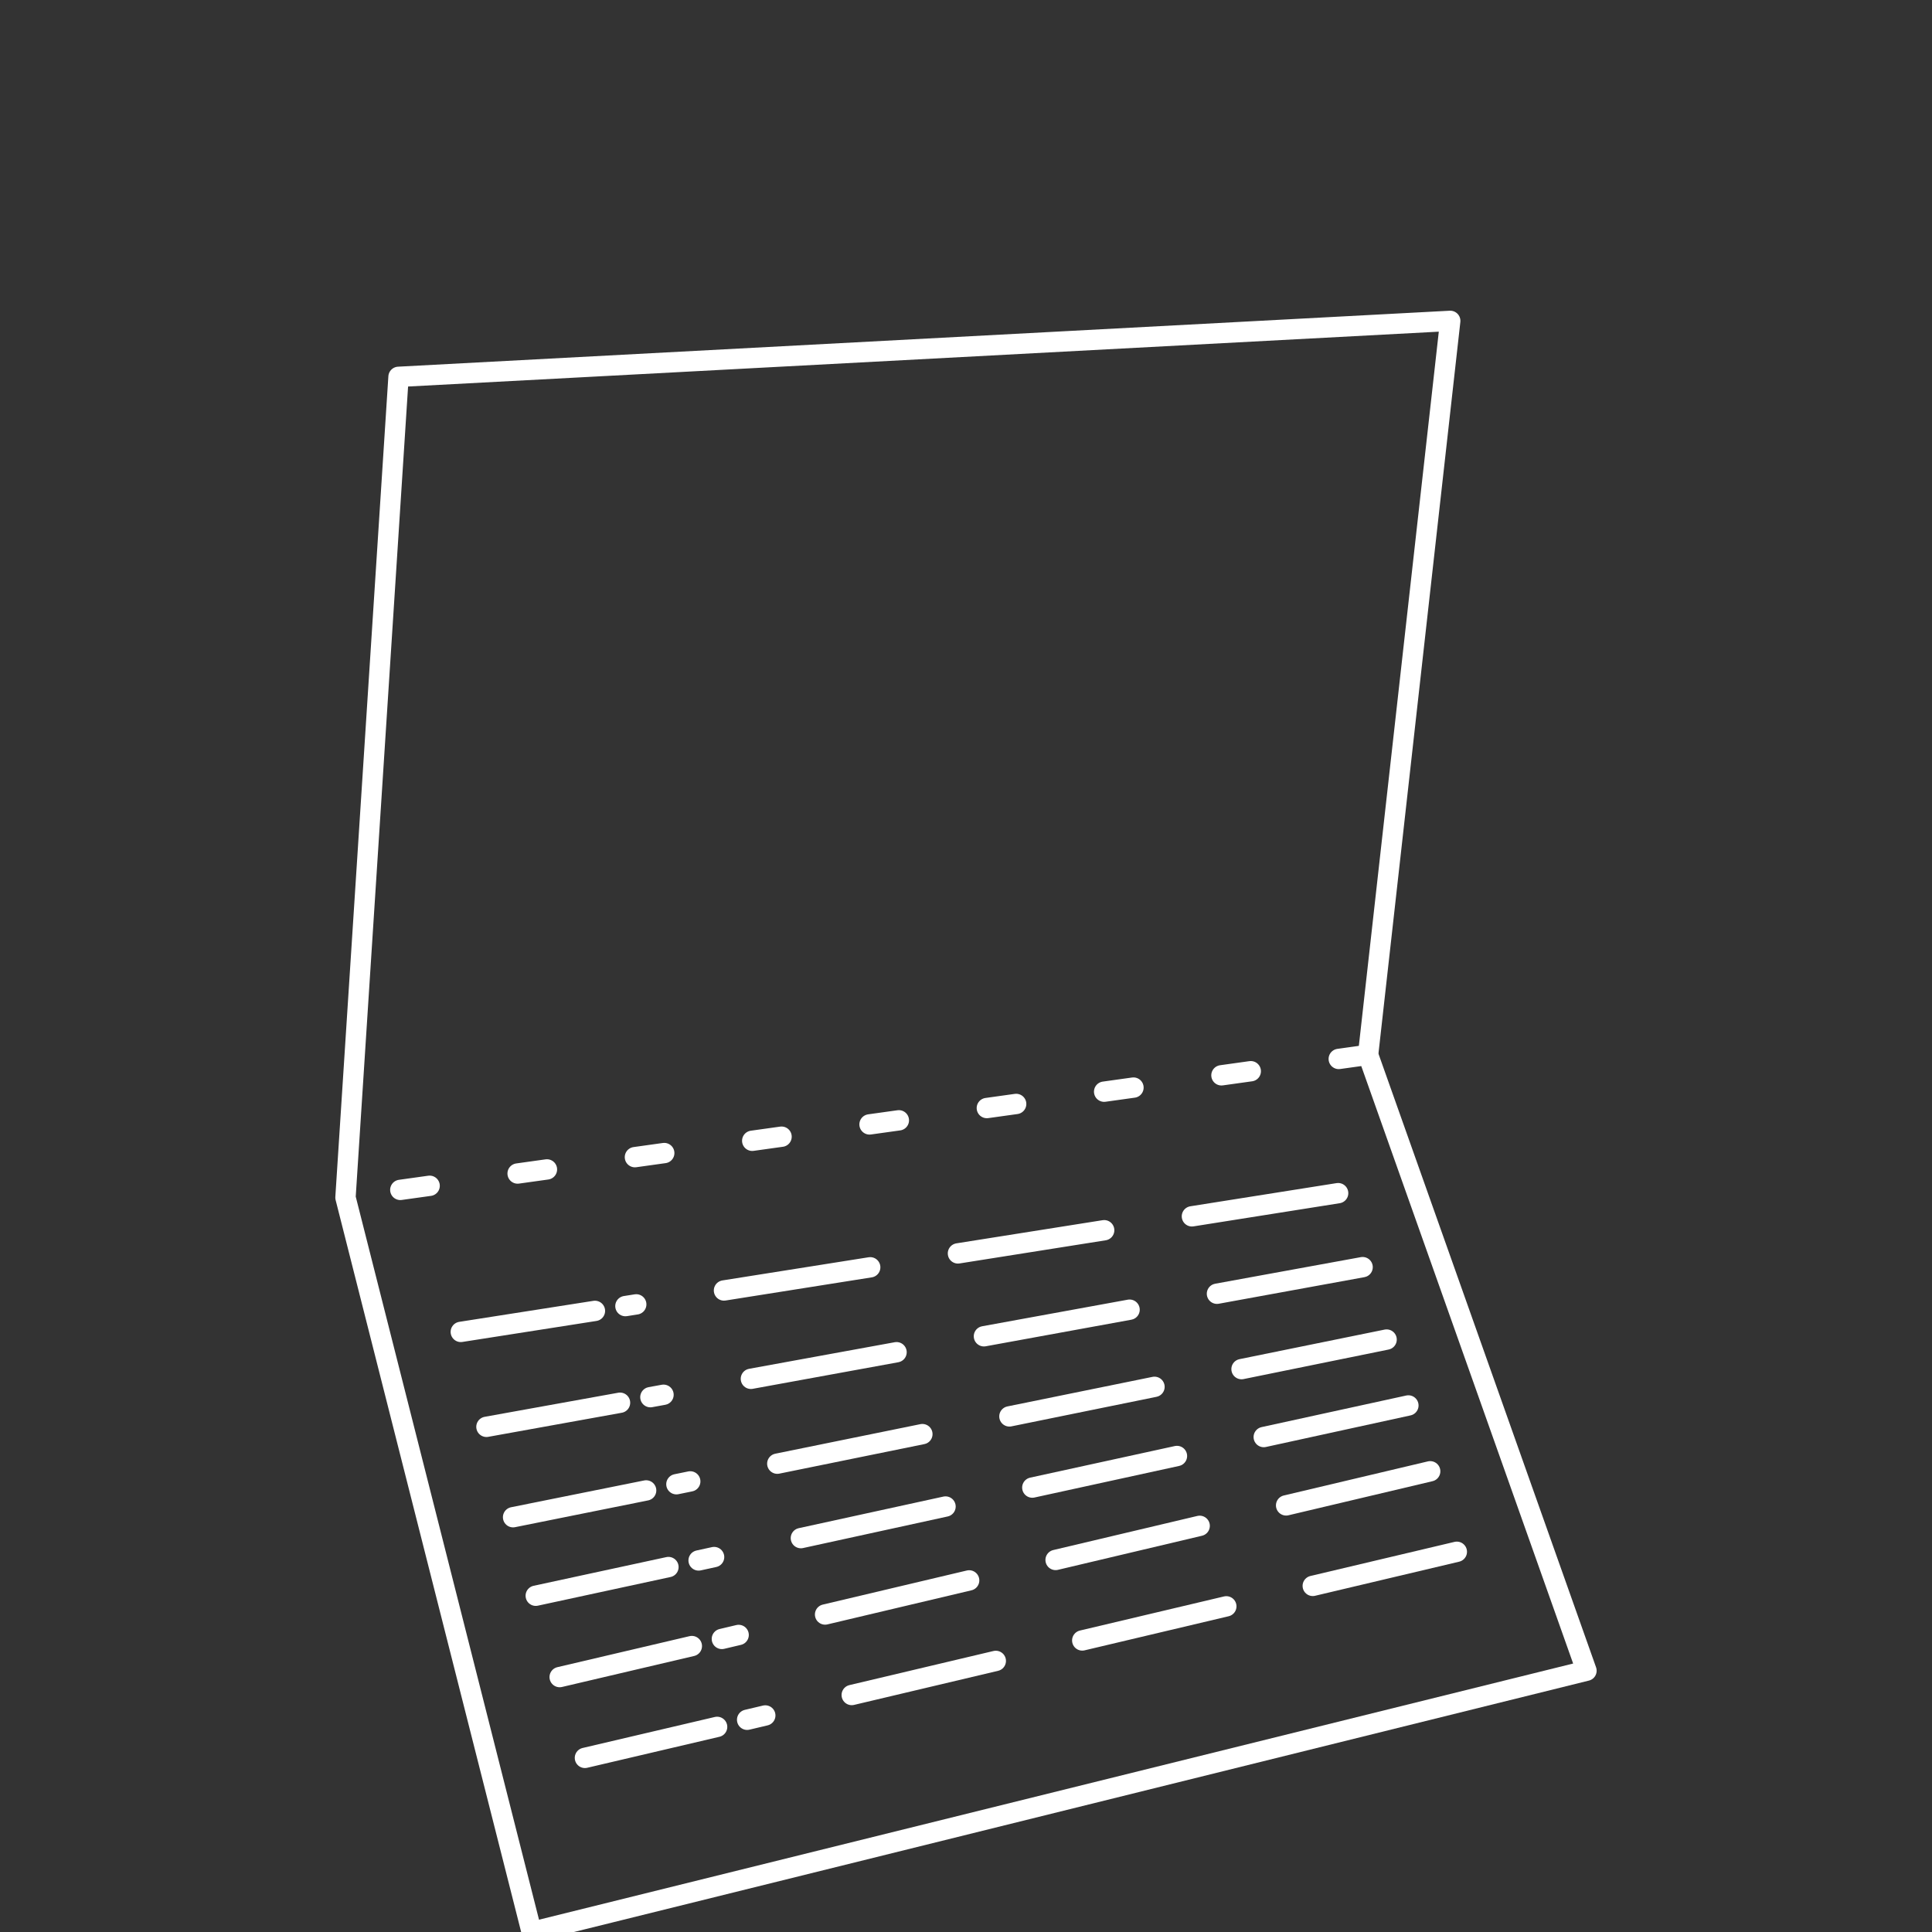 <?xml version="1.0" encoding="iso-8859-1"?>
<!-- Generator: Adobe Illustrator 16.0.3, SVG Export Plug-In . SVG Version: 6.00 Build 0)  -->
<!DOCTYPE svg PUBLIC "-//W3C//DTD SVG 1.1//EN" "http://www.w3.org/Graphics/SVG/1.1/DTD/svg11.dtd">
<svg version="1.1" id="jednodzielne" xmlns="http://www.w3.org/2000/svg" xmlns:xlink="http://www.w3.org/1999/xlink" x="0px"
	 y="0px" width="95px" height="95px" viewBox="0 0 95 95" style="enable-background:new 0 0 95 95;" xml:space="preserve">
<rect x="0" y="0" width="95" height="95" fill="#333333" stroke="none"/>
<g>
	<polygon style="fill:none;stroke:#FFFFFF;stroke-linecap:round;stroke-linejoin:round;stroke-miterlimit:22.926;" points="
		16.988,58.885 26.142,95 78.01,82.152 67.271,51.869 71.311,15.778 19.596,18.53 	"/>
	
		<line style="fill:none;stroke:#FFFFFF;stroke-linecap:round;stroke-linejoin:round;stroke-miterlimit:22.926;stroke-dasharray:7.28,4.368;" x1="71.635" y1="76.304" x2="36.738" y2="84.564"/>
	
		<line style="fill:none;stroke:#FFFFFF;stroke-linecap:round;stroke-linejoin:round;stroke-miterlimit:22.926;" x1="35.262" y1="84.914" x2="28.762" y2="86.438"/>
	
		<line style="fill:none;stroke:#FFFFFF;stroke-linecap:round;stroke-linejoin:round;stroke-miterlimit:22.926;stroke-dasharray:7.28,4.368;" x1="70.325" y1="72.346" x2="35.496" y2="80.589"/>
	
		<line style="fill:none;stroke:#FFFFFF;stroke-linecap:round;stroke-linejoin:round;stroke-miterlimit:22.926;" x1="34.019" y1="80.94" x2="27.52" y2="82.465"/>
	
		<line style="fill:none;stroke:#FFFFFF;stroke-linecap:round;stroke-linejoin:round;stroke-miterlimit:22.926;stroke-dasharray:7.28,4.368;" x1="69.253" y1="69.109" x2="34.352" y2="76.73"/>
	
		<line style="fill:none;stroke:#FFFFFF;stroke-linecap:round;stroke-linejoin:round;stroke-miterlimit:22.926;" x1="32.868" y1="77.055" x2="26.344" y2="78.465"/>
	
		<line style="fill:none;stroke:#FFFFFF;stroke-linecap:round;stroke-linejoin:round;stroke-miterlimit:22.926;stroke-dasharray:7.28,4.368;" x1="68.182" y1="65.869" x2="33.26" y2="72.982"/>
	
		<line style="fill:none;stroke:#FFFFFF;stroke-linecap:round;stroke-linejoin:round;stroke-miterlimit:22.926;" x1="31.772" y1="73.287" x2="25.229" y2="74.604"/>
	
		<line style="fill:none;stroke:#FFFFFF;stroke-linecap:round;stroke-linejoin:round;stroke-miterlimit:22.926;stroke-dasharray:7.28,4.368;" x1="67.002" y1="62.308" x2="31.981" y2="68.701"/>
	
		<line style="fill:none;stroke:#FFFFFF;stroke-linecap:round;stroke-linejoin:round;stroke-miterlimit:22.926;" x1="30.488" y1="68.975" x2="23.919" y2="70.16"/>
	
		<line style="fill:none;stroke:#FFFFFF;stroke-linecap:round;stroke-linejoin:round;stroke-miterlimit:22.926;stroke-dasharray:7.28,4.368;" x1="65.799" y1="58.67" x2="30.753" y2="64.223"/>
	
		<line style="fill:none;stroke:#FFFFFF;stroke-linecap:round;stroke-linejoin:round;stroke-miterlimit:22.926;" x1="29.254" y1="64.459" x2="22.658" y2="65.492"/>
	
		<line style="fill:none;stroke:#FFFFFF;stroke-linecap:round;stroke-linejoin:round;stroke-miterlimit:22.926;stroke-dasharray:1.456,4.368;" x1="67.271" y1="51.869" x2="16.988" y2="58.885"/>
</g>
</svg>

